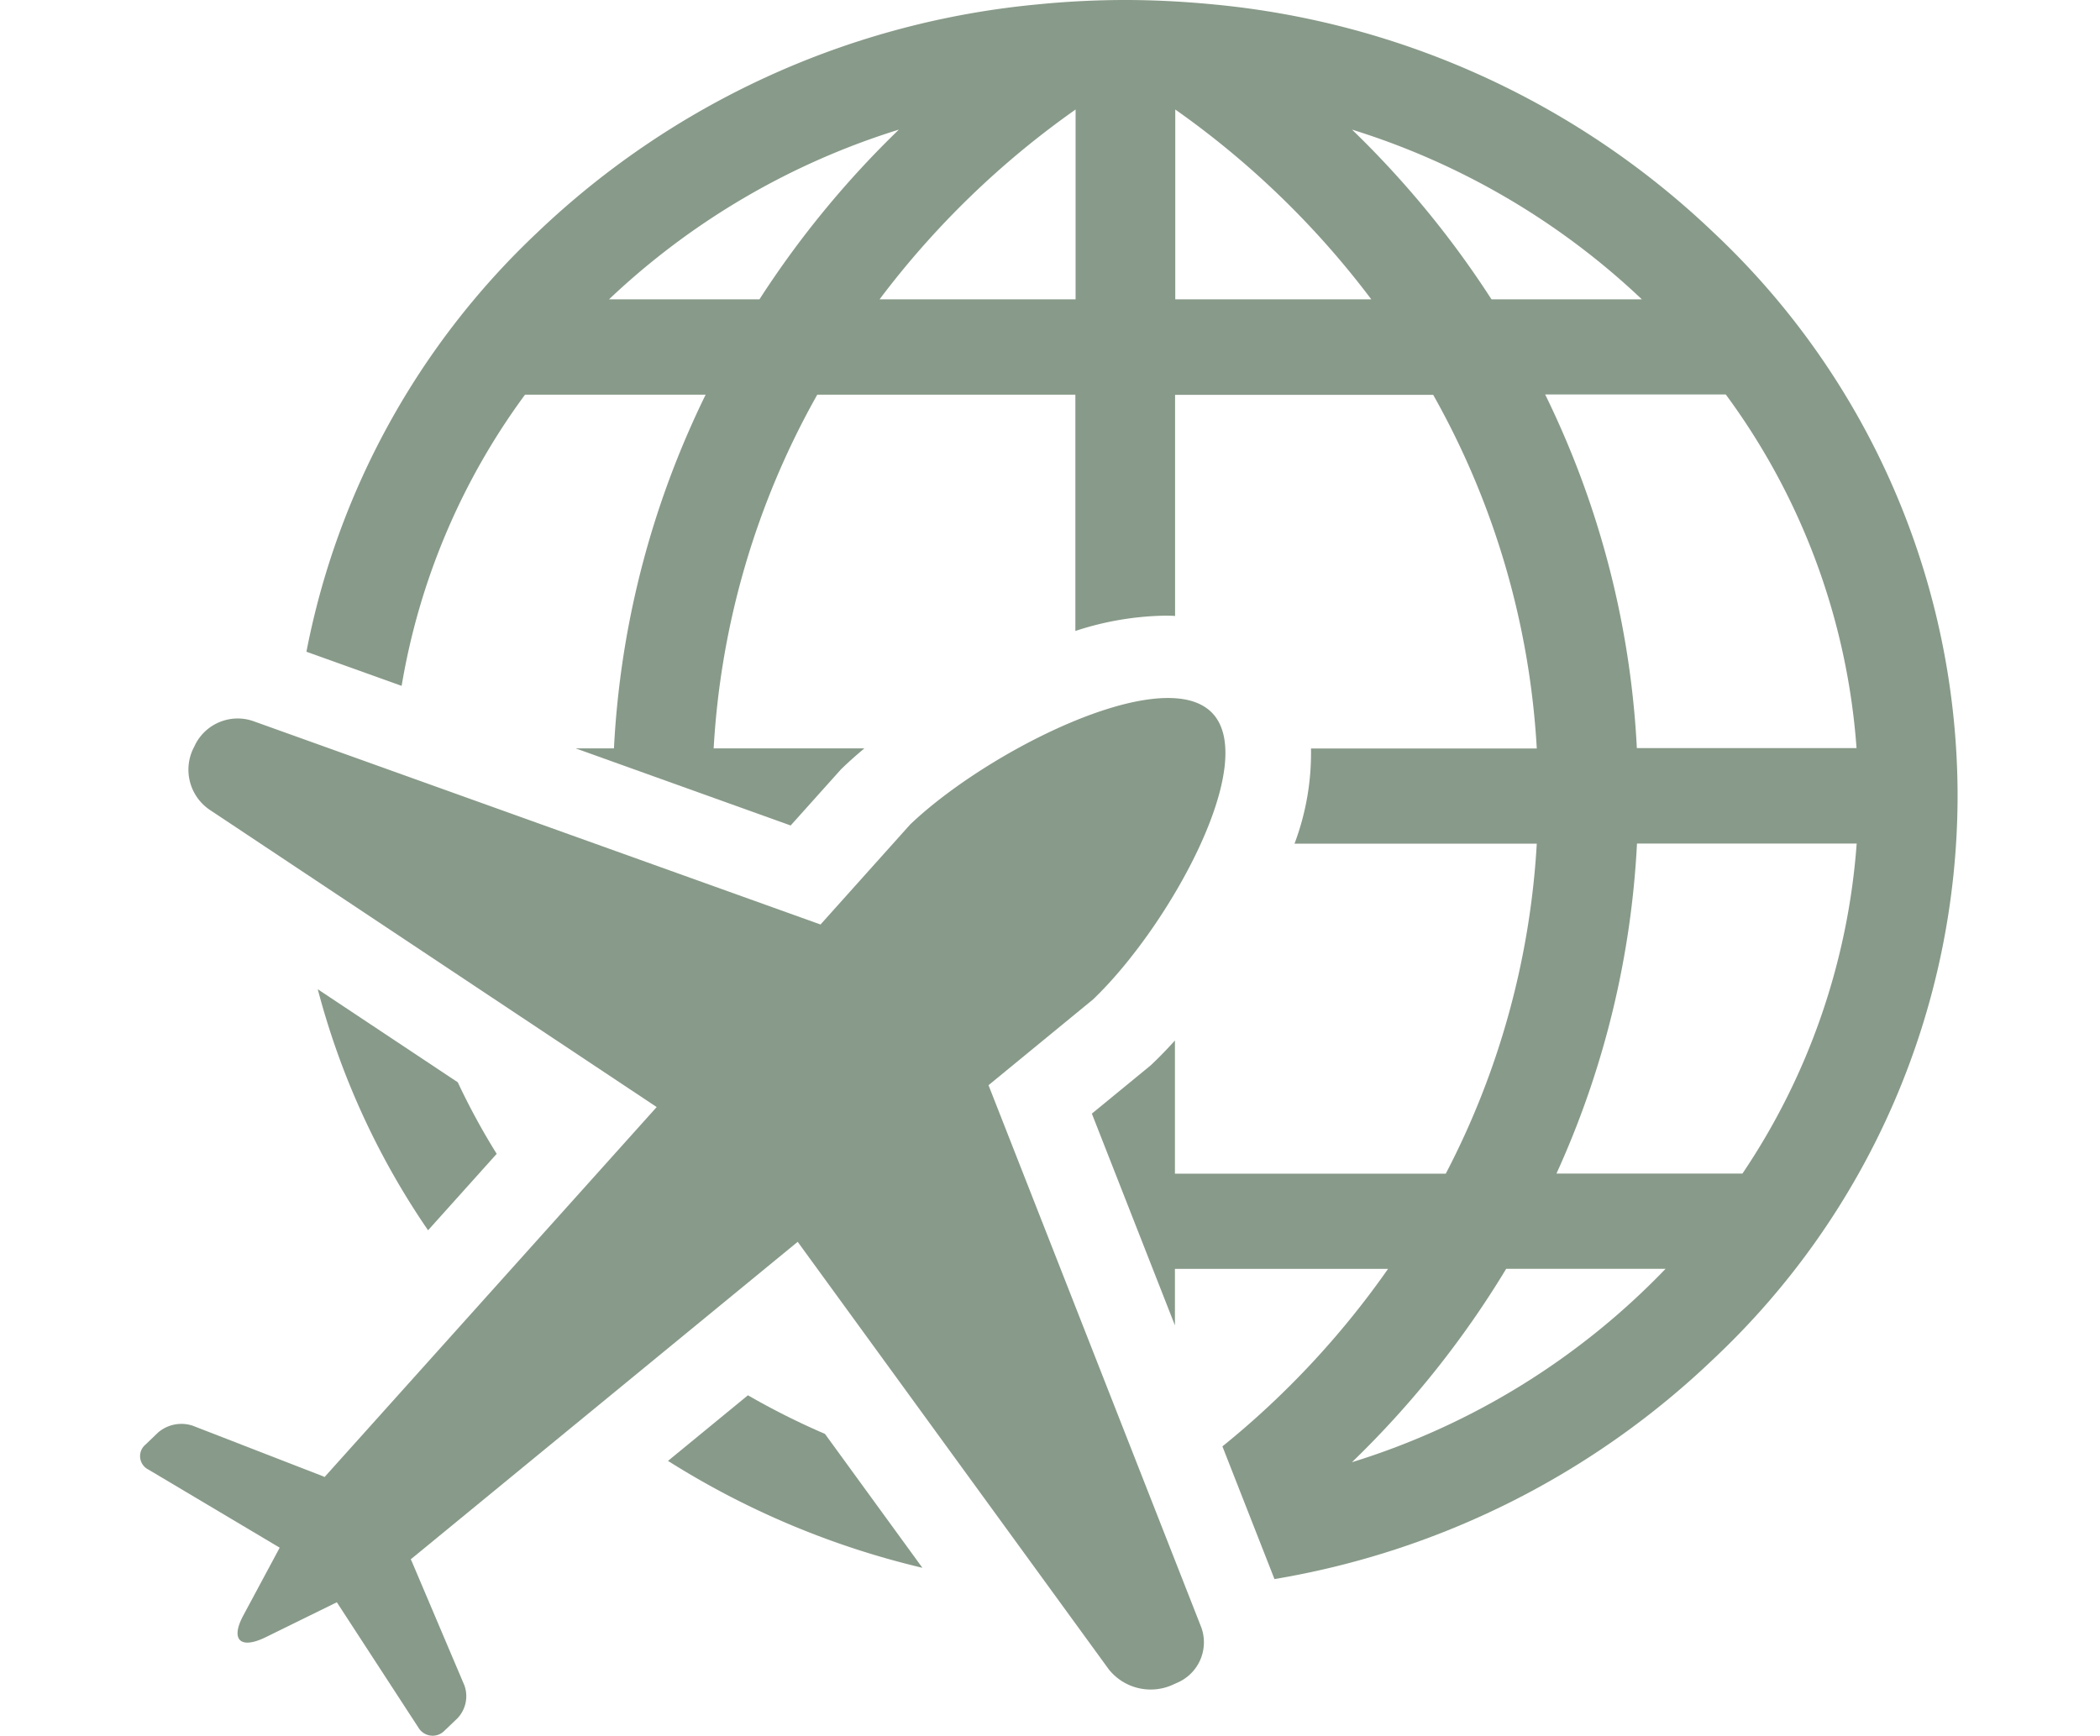 <svg xmlns="http://www.w3.org/2000/svg" width="75" height="62" viewBox="0 0 75 62">
  <g id="グループ_1203" data-name="グループ 1203" transform="translate(-358 -2054)">
    <g id="グループ_1196" data-name="グループ 1196" transform="translate(-3 5)">
      <g id="グループ_506" data-name="グループ 506" transform="translate(371.951 2049)">
        <path id="パス_523" data-name="パス 523" d="M-774.418-2196.021a26.623,26.623,0,0,1-2.751-1.379l-2.855,2.343a29.89,29.89,0,0,0,9.086,3.819Z" transform="translate(792.93 2247.24)" fill="#889a89"/>
        <path id="パス_524" data-name="パス 524" d="M-825.967-2577.574a29.907,29.907,0,0,0-17.9-8.171c-1.041-.1-2.093-.156-3.127-.156s-2.086.052-3.127.156a29.907,29.907,0,0,0-17.9,8.171,27.84,27.84,0,0,0-8.223,14.953l3.4,1.219a24.3,24.3,0,0,1,4.406-10.4h6.451c-.189.386-.369.771-.536,1.151a32.38,32.38,0,0,0-2.738,11.481h-1.37l7.681,2.755,1.8-2.008.087-.083c.222-.212.473-.435.747-.664h-5.384a29.049,29.049,0,0,1,3.7-12.632h9.218v8.439a10.767,10.767,0,0,1,3.161-.546c.137,0,.269,0,.4.011v-7.9h9.218a29.048,29.048,0,0,1,3.7,12.632h-8.064a9.176,9.176,0,0,1-.588,3.4h8.652a29.056,29.056,0,0,1-3.25,11.788h-9.673v-4.756c-.259.286-.52.558-.78.806l-.087.083-2.1,1.723,2.967,7.564v-2.018h7.611a31.017,31.017,0,0,1-5.915,6.34l1.859,4.74a29.785,29.785,0,0,0,15.689-7.872,27.63,27.63,0,0,0,8.708-20.1A27.631,27.631,0,0,0-825.967-2577.574Zm-34.1,2.364h-5.369a26.44,26.44,0,0,1,10.351-6.061A34.248,34.248,0,0,0-860.064-2575.21Zm11.293,0h-7a31.307,31.307,0,0,1,7-6.779Zm23.221,3.4a24.206,24.206,0,0,1,4.67,12.632h-7.846a32.379,32.379,0,0,0-2.738-11.481c-.168-.38-.347-.765-.536-1.151Zm-19.661-3.4v-6.779a31.312,31.312,0,0,1,7,6.779Zm11.293,0a34.246,34.246,0,0,0-4.981-6.061,26.44,26.44,0,0,1,10.351,6.061Zm-4.982,41.538a34.126,34.126,0,0,0,5.507-6.906h5.692A26.277,26.277,0,0,1-838.9-2533.672Zm13.943-10.31H-831.6q.071-.155.138-.307a32.376,32.376,0,0,0,2.738-11.481h7.846A24.219,24.219,0,0,1-824.957-2543.982Z" transform="translate(876.237 2585.901)" fill="#889a89"/>
        <path id="パス_525" data-name="パス 525" d="M-869.318-2301.793l2.451-2.731a24.64,24.64,0,0,1-1.39-2.556l-5-3.323A27.592,27.592,0,0,0-869.318-2301.793Z" transform="translate(873.655 2345.739)" fill="#889a89"/>
      </g>
      <path id="パス_526" data-name="パス 526" d="M-882.467-2357.389l-7.6-19.369,3.734-3.064c2.742-2.622,6.009-8.556,4.212-10.274s-8,1.406-10.745,4.027l-3.2,3.571-20.257-7.264a1.7,1.7,0,0,0-2.056.8l-.112.228a1.732,1.732,0,0,0,.6,2.133l15.973,10.624-11.862,13.216a.71.71,0,0,0-.086-.04l-4.621-1.793a1.28,1.28,0,0,0-1.234.239l-.455.436a.536.536,0,0,0,.107.892l4.687,2.789-1.3,2.423c-.469.873-.106,1.221.807.772l2.534-1.245,2.917,4.482a.589.589,0,0,0,.933.1l.455-.435a1.144,1.144,0,0,0,.25-1.18l-1.875-4.418a.688.688,0,0,0-.042-.082l13.821-11.342,11.111,15.272a1.913,1.913,0,0,0,2.231.573l.238-.107A1.569,1.569,0,0,0-882.467-2357.389Z" transform="translate(1286.371 4464.521)" fill="#889a89"/>
    </g>
    <rect id="長方形_583" data-name="長方形 583" width="75" height="62" transform="translate(358 2054)" fill="none"/>
  </g>
</svg>
